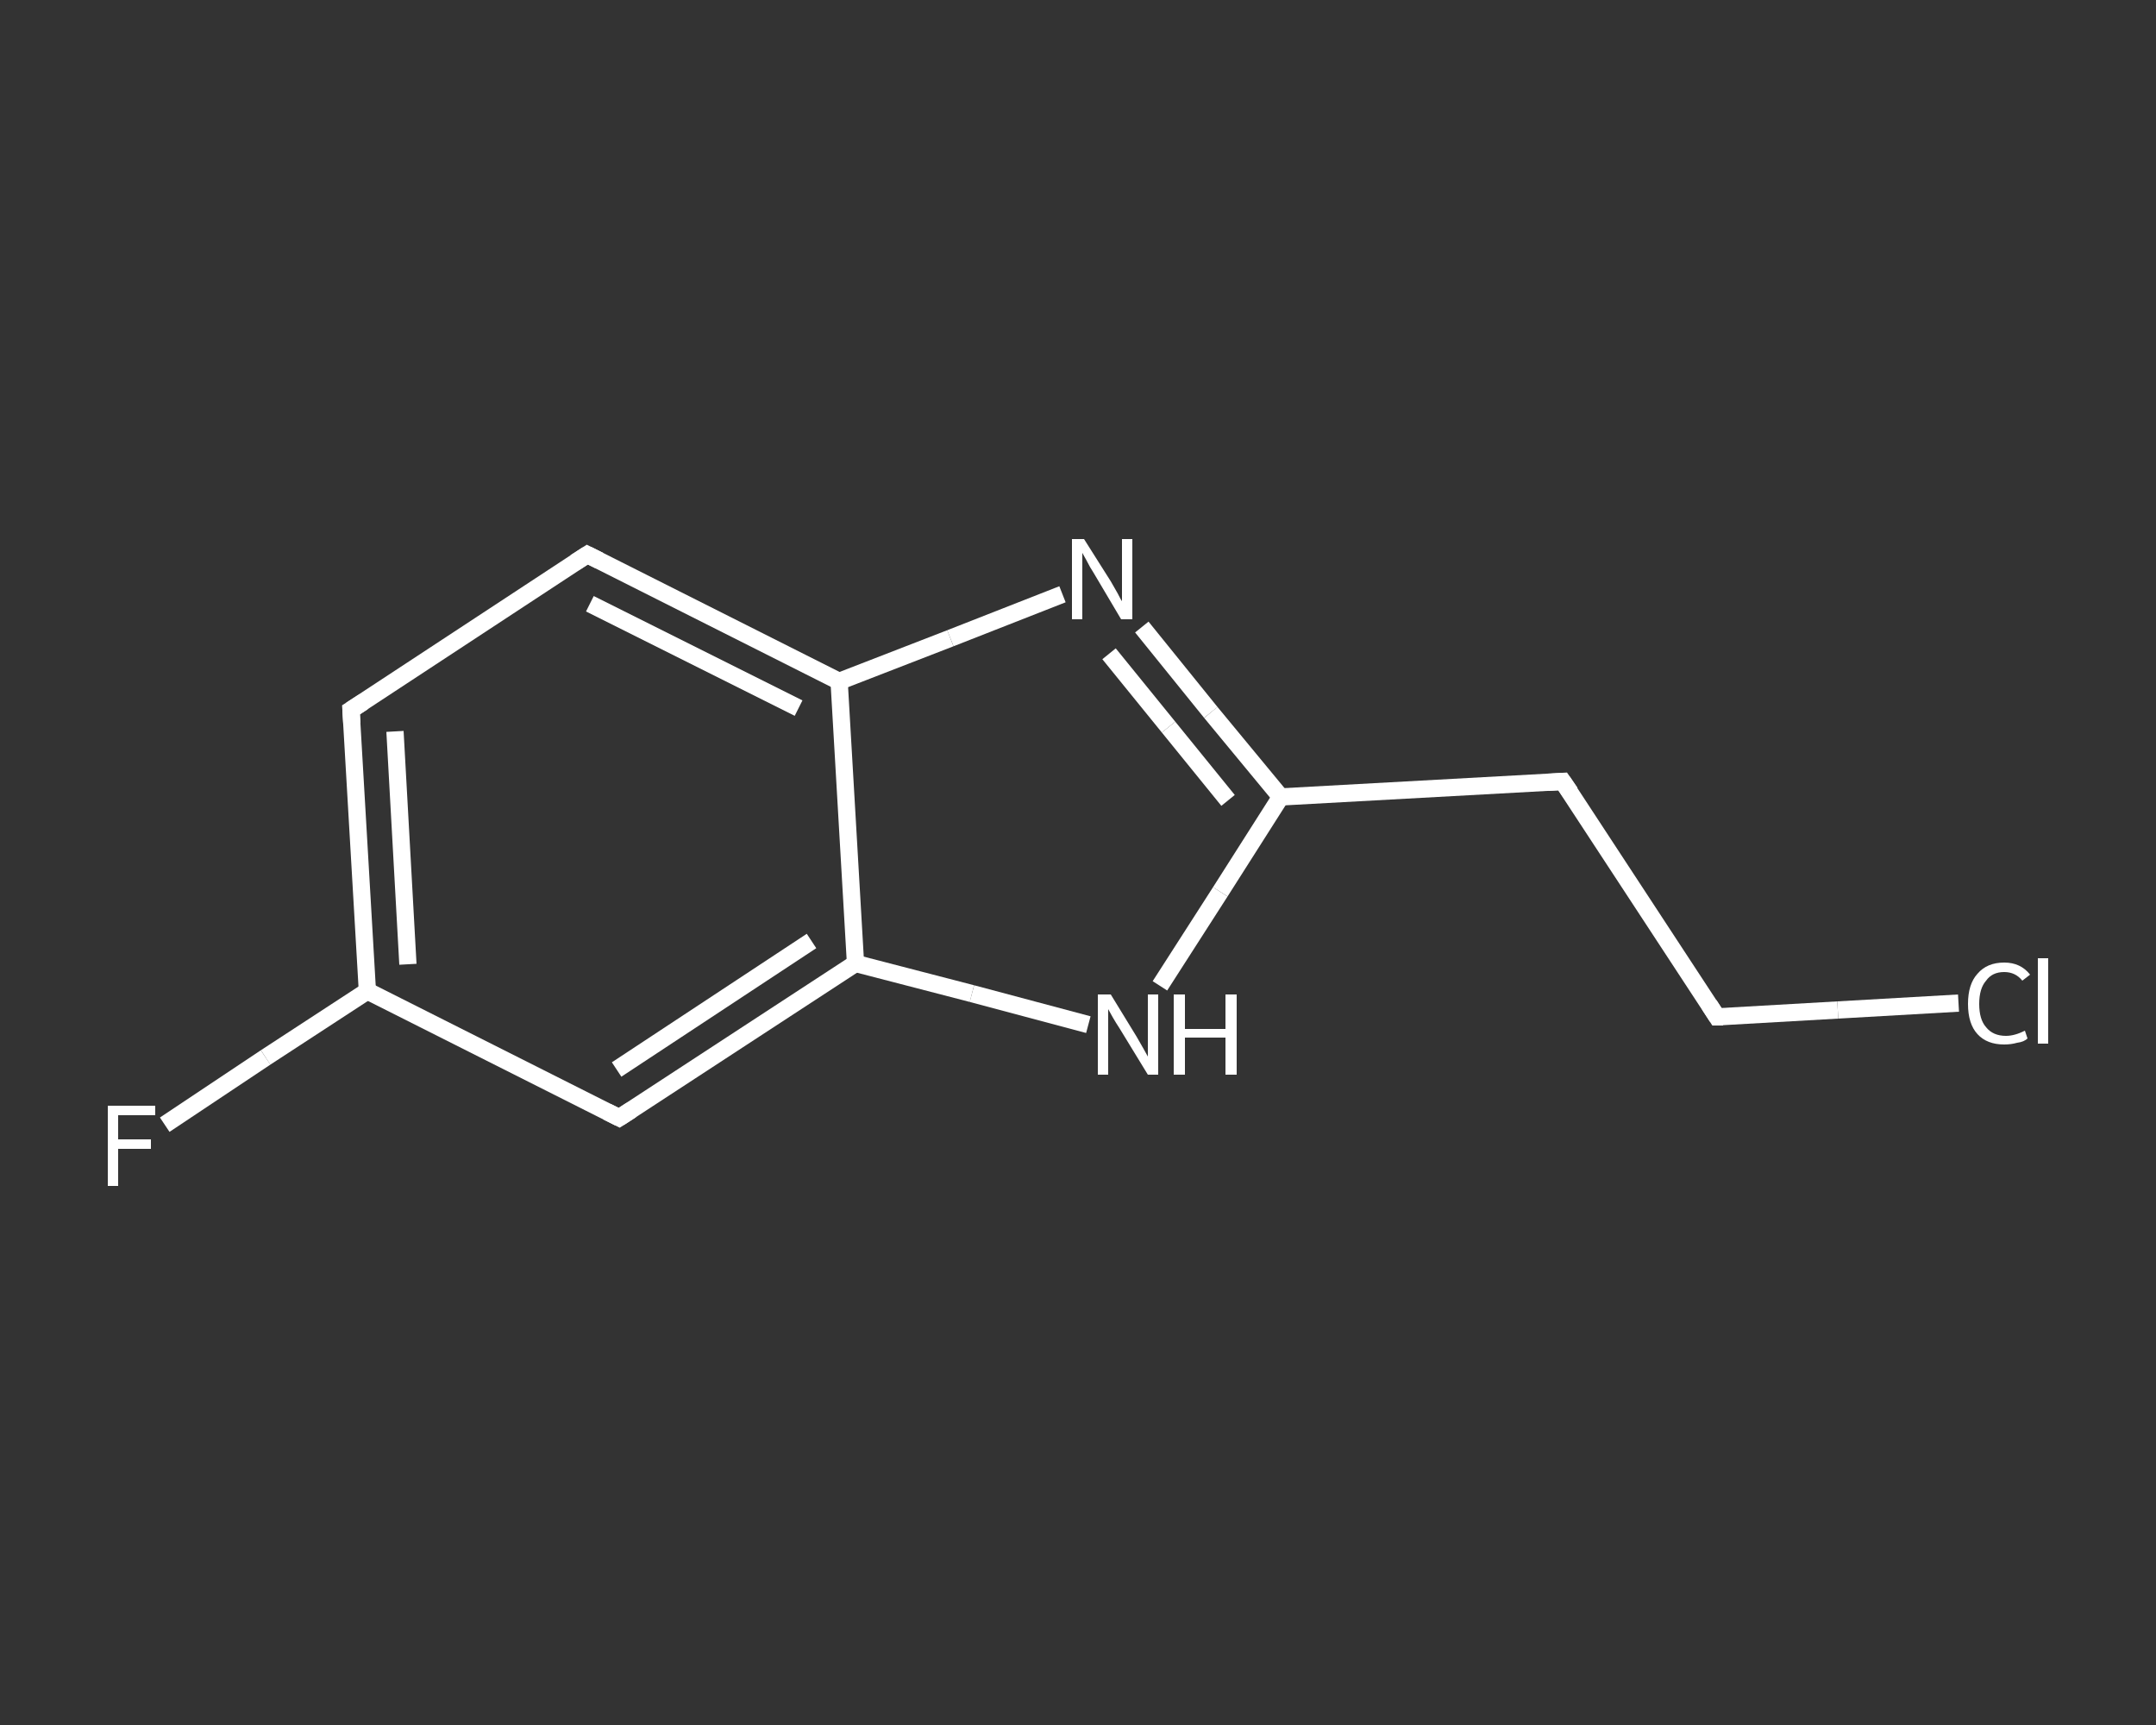 <?xml version='1.0' encoding='iso-8859-1'?>
<svg version='1.1' baseProfile='full'
              xmlns='http://www.w3.org/2000/svg'
                      xmlns:rdkit='http://www.rdkit.org/xml'
                      xmlns:xlink='http://www.w3.org/1999/xlink'
                  xml:space='preserve'
width='250px' height='200px' viewBox='0 0 250 200'>
<rect x="0" y="0" width="250" height="200" fill="#333333" stroke="none"/>
<!-- END OF HEADER -->
<rect style='opacity:1.0;fill:transparent;stroke:none' width='250.0' height='200.0' x='0.0' y='0.0'> </rect>
<path class='bond-0 atom-0 atom-1' d='M 19.1,130.4 L 30.8,122.6' style='fill:none;fill-rule:evenodd;stroke:#FFFFFF;stroke-width:2.0px;stroke-linecap:butt;stroke-linejoin:miter;stroke-opacity:1' />
<path class='bond-0 atom-0 atom-1' d='M 30.8,122.6 L 42.6,114.9' style='fill:none;fill-rule:evenodd;stroke:#FFFFFF;stroke-width:2.0px;stroke-linecap:butt;stroke-linejoin:miter;stroke-opacity:1' />
<path class='bond-1 atom-1 atom-2' d='M 42.6,114.9 L 40.7,82.3' style='fill:none;fill-rule:evenodd;stroke:#FFFFFF;stroke-width:2.0px;stroke-linecap:butt;stroke-linejoin:miter;stroke-opacity:1' />
<path class='bond-1 atom-1 atom-2' d='M 47.3,111.8 L 45.8,84.8' style='fill:none;fill-rule:evenodd;stroke:#FFFFFF;stroke-width:2.0px;stroke-linecap:butt;stroke-linejoin:miter;stroke-opacity:1' />
<path class='bond-2 atom-2 atom-3' d='M 40.7,82.3 L 68.1,64.3' style='fill:none;fill-rule:evenodd;stroke:#FFFFFF;stroke-width:2.0px;stroke-linecap:butt;stroke-linejoin:miter;stroke-opacity:1' />
<path class='bond-3 atom-3 atom-4' d='M 68.1,64.3 L 97.3,79.0' style='fill:none;fill-rule:evenodd;stroke:#FFFFFF;stroke-width:2.0px;stroke-linecap:butt;stroke-linejoin:miter;stroke-opacity:1' />
<path class='bond-3 atom-3 atom-4' d='M 68.4,70.0 L 92.6,82.1' style='fill:none;fill-rule:evenodd;stroke:#FFFFFF;stroke-width:2.0px;stroke-linecap:butt;stroke-linejoin:miter;stroke-opacity:1' />
<path class='bond-4 atom-4 atom-5' d='M 97.3,79.0 L 110.2,74.0' style='fill:none;fill-rule:evenodd;stroke:#FFFFFF;stroke-width:2.0px;stroke-linecap:butt;stroke-linejoin:miter;stroke-opacity:1' />
<path class='bond-4 atom-4 atom-5' d='M 110.2,74.0 L 123.2,68.9' style='fill:none;fill-rule:evenodd;stroke:#FFFFFF;stroke-width:2.0px;stroke-linecap:butt;stroke-linejoin:miter;stroke-opacity:1' />
<path class='bond-5 atom-5 atom-6' d='M 132.4,72.7 L 140.4,82.6' style='fill:none;fill-rule:evenodd;stroke:#FFFFFF;stroke-width:2.0px;stroke-linecap:butt;stroke-linejoin:miter;stroke-opacity:1' />
<path class='bond-5 atom-5 atom-6' d='M 140.4,82.6 L 148.5,92.4' style='fill:none;fill-rule:evenodd;stroke:#FFFFFF;stroke-width:2.0px;stroke-linecap:butt;stroke-linejoin:miter;stroke-opacity:1' />
<path class='bond-5 atom-5 atom-6' d='M 128.6,75.8 L 135.5,84.3' style='fill:none;fill-rule:evenodd;stroke:#FFFFFF;stroke-width:2.0px;stroke-linecap:butt;stroke-linejoin:miter;stroke-opacity:1' />
<path class='bond-5 atom-5 atom-6' d='M 135.5,84.3 L 142.4,92.8' style='fill:none;fill-rule:evenodd;stroke:#FFFFFF;stroke-width:2.0px;stroke-linecap:butt;stroke-linejoin:miter;stroke-opacity:1' />
<path class='bond-6 atom-6 atom-7' d='M 148.5,92.4 L 181.2,90.6' style='fill:none;fill-rule:evenodd;stroke:#FFFFFF;stroke-width:2.0px;stroke-linecap:butt;stroke-linejoin:miter;stroke-opacity:1' />
<path class='bond-7 atom-7 atom-8' d='M 181.2,90.6 L 199.1,117.9' style='fill:none;fill-rule:evenodd;stroke:#FFFFFF;stroke-width:2.0px;stroke-linecap:butt;stroke-linejoin:miter;stroke-opacity:1' />
<path class='bond-8 atom-8 atom-9' d='M 199.1,117.9 L 213.1,117.1' style='fill:none;fill-rule:evenodd;stroke:#FFFFFF;stroke-width:2.0px;stroke-linecap:butt;stroke-linejoin:miter;stroke-opacity:1' />
<path class='bond-8 atom-8 atom-9' d='M 213.1,117.1 L 227.1,116.3' style='fill:none;fill-rule:evenodd;stroke:#FFFFFF;stroke-width:2.0px;stroke-linecap:butt;stroke-linejoin:miter;stroke-opacity:1' />
<path class='bond-9 atom-6 atom-10' d='M 148.5,92.4 L 141.5,103.4' style='fill:none;fill-rule:evenodd;stroke:#FFFFFF;stroke-width:2.0px;stroke-linecap:butt;stroke-linejoin:miter;stroke-opacity:1' />
<path class='bond-9 atom-6 atom-10' d='M 141.5,103.4 L 134.5,114.3' style='fill:none;fill-rule:evenodd;stroke:#FFFFFF;stroke-width:2.0px;stroke-linecap:butt;stroke-linejoin:miter;stroke-opacity:1' />
<path class='bond-10 atom-10 atom-11' d='M 126.2,118.8 L 112.7,115.2' style='fill:none;fill-rule:evenodd;stroke:#FFFFFF;stroke-width:2.0px;stroke-linecap:butt;stroke-linejoin:miter;stroke-opacity:1' />
<path class='bond-10 atom-10 atom-11' d='M 112.7,115.2 L 99.2,111.7' style='fill:none;fill-rule:evenodd;stroke:#FFFFFF;stroke-width:2.0px;stroke-linecap:butt;stroke-linejoin:miter;stroke-opacity:1' />
<path class='bond-11 atom-11 atom-12' d='M 99.2,111.7 L 71.8,129.6' style='fill:none;fill-rule:evenodd;stroke:#FFFFFF;stroke-width:2.0px;stroke-linecap:butt;stroke-linejoin:miter;stroke-opacity:1' />
<path class='bond-11 atom-11 atom-12' d='M 94.1,109.1 L 71.5,124.0' style='fill:none;fill-rule:evenodd;stroke:#FFFFFF;stroke-width:2.0px;stroke-linecap:butt;stroke-linejoin:miter;stroke-opacity:1' />
<path class='bond-12 atom-12 atom-1' d='M 71.8,129.6 L 42.6,114.9' style='fill:none;fill-rule:evenodd;stroke:#FFFFFF;stroke-width:2.0px;stroke-linecap:butt;stroke-linejoin:miter;stroke-opacity:1' />
<path class='bond-13 atom-11 atom-4' d='M 99.2,111.7 L 97.3,79.0' style='fill:none;fill-rule:evenodd;stroke:#FFFFFF;stroke-width:2.0px;stroke-linecap:butt;stroke-linejoin:miter;stroke-opacity:1' />
<path d='M 40.8,83.9 L 40.7,82.3 L 42.1,81.4' style='fill:none;stroke:#FFFFFF;stroke-width:2.0px;stroke-linecap:butt;stroke-linejoin:miter;stroke-opacity:1;' />
<path d='M 66.7,65.2 L 68.1,64.3 L 69.5,65.0' style='fill:none;stroke:#FFFFFF;stroke-width:2.0px;stroke-linecap:butt;stroke-linejoin:miter;stroke-opacity:1;' />
<path d='M 179.5,90.7 L 181.2,90.6 L 182.1,91.9' style='fill:none;stroke:#FFFFFF;stroke-width:2.0px;stroke-linecap:butt;stroke-linejoin:miter;stroke-opacity:1;' />
<path d='M 198.2,116.5 L 199.1,117.9 L 199.8,117.9' style='fill:none;stroke:#FFFFFF;stroke-width:2.0px;stroke-linecap:butt;stroke-linejoin:miter;stroke-opacity:1;' />
<path d='M 73.2,128.7 L 71.8,129.6 L 70.4,128.9' style='fill:none;stroke:#FFFFFF;stroke-width:2.0px;stroke-linecap:butt;stroke-linejoin:miter;stroke-opacity:1;' />
<path class='atom-0' d='M 12.5 128.2
L 18.0 128.2
L 18.0 129.3
L 13.7 129.3
L 13.7 132.1
L 17.5 132.1
L 17.5 133.2
L 13.7 133.2
L 13.7 137.5
L 12.5 137.5
L 12.5 128.2
' fill='#FFFFFF'/>
<path class='atom-5' d='M 125.7 62.5
L 128.8 67.4
Q 129.1 67.9, 129.6 68.8
Q 130.0 69.6, 130.1 69.7
L 130.1 62.5
L 131.3 62.5
L 131.3 71.8
L 130.0 71.8
L 126.8 66.4
Q 126.4 65.8, 126.0 65.0
Q 125.6 64.3, 125.5 64.1
L 125.5 71.8
L 124.3 71.8
L 124.3 62.5
L 125.7 62.5
' fill='#FFFFFF'/>
<path class='atom-9' d='M 228.2 116.4
Q 228.2 114.1, 229.3 112.9
Q 230.4 111.6, 232.4 111.6
Q 234.3 111.6, 235.4 113.0
L 234.5 113.7
Q 233.7 112.7, 232.4 112.7
Q 231.0 112.7, 230.3 113.7
Q 229.5 114.6, 229.5 116.4
Q 229.5 118.2, 230.3 119.1
Q 231.1 120.1, 232.6 120.1
Q 233.6 120.1, 234.8 119.5
L 235.1 120.4
Q 234.7 120.8, 233.9 120.9
Q 233.2 121.1, 232.4 121.1
Q 230.4 121.1, 229.3 119.9
Q 228.2 118.7, 228.2 116.4
' fill='#FFFFFF'/>
<path class='atom-9' d='M 236.3 111.1
L 237.5 111.1
L 237.5 121.0
L 236.3 121.0
L 236.3 111.1
' fill='#FFFFFF'/>
<path class='atom-10' d='M 128.8 115.3
L 131.8 120.2
Q 132.1 120.7, 132.6 121.6
Q 133.1 122.5, 133.1 122.5
L 133.1 115.3
L 134.3 115.3
L 134.3 124.6
L 133.1 124.6
L 129.8 119.2
Q 129.4 118.6, 129.0 117.9
Q 128.6 117.2, 128.5 117.0
L 128.5 124.6
L 127.3 124.6
L 127.3 115.3
L 128.8 115.3
' fill='#FFFFFF'/>
<path class='atom-10' d='M 136.1 115.3
L 137.4 115.3
L 137.4 119.3
L 142.1 119.3
L 142.1 115.3
L 143.4 115.3
L 143.4 124.6
L 142.1 124.6
L 142.1 120.3
L 137.4 120.3
L 137.4 124.6
L 136.1 124.6
L 136.1 115.3
' fill='#FFFFFF'/>
</svg>
